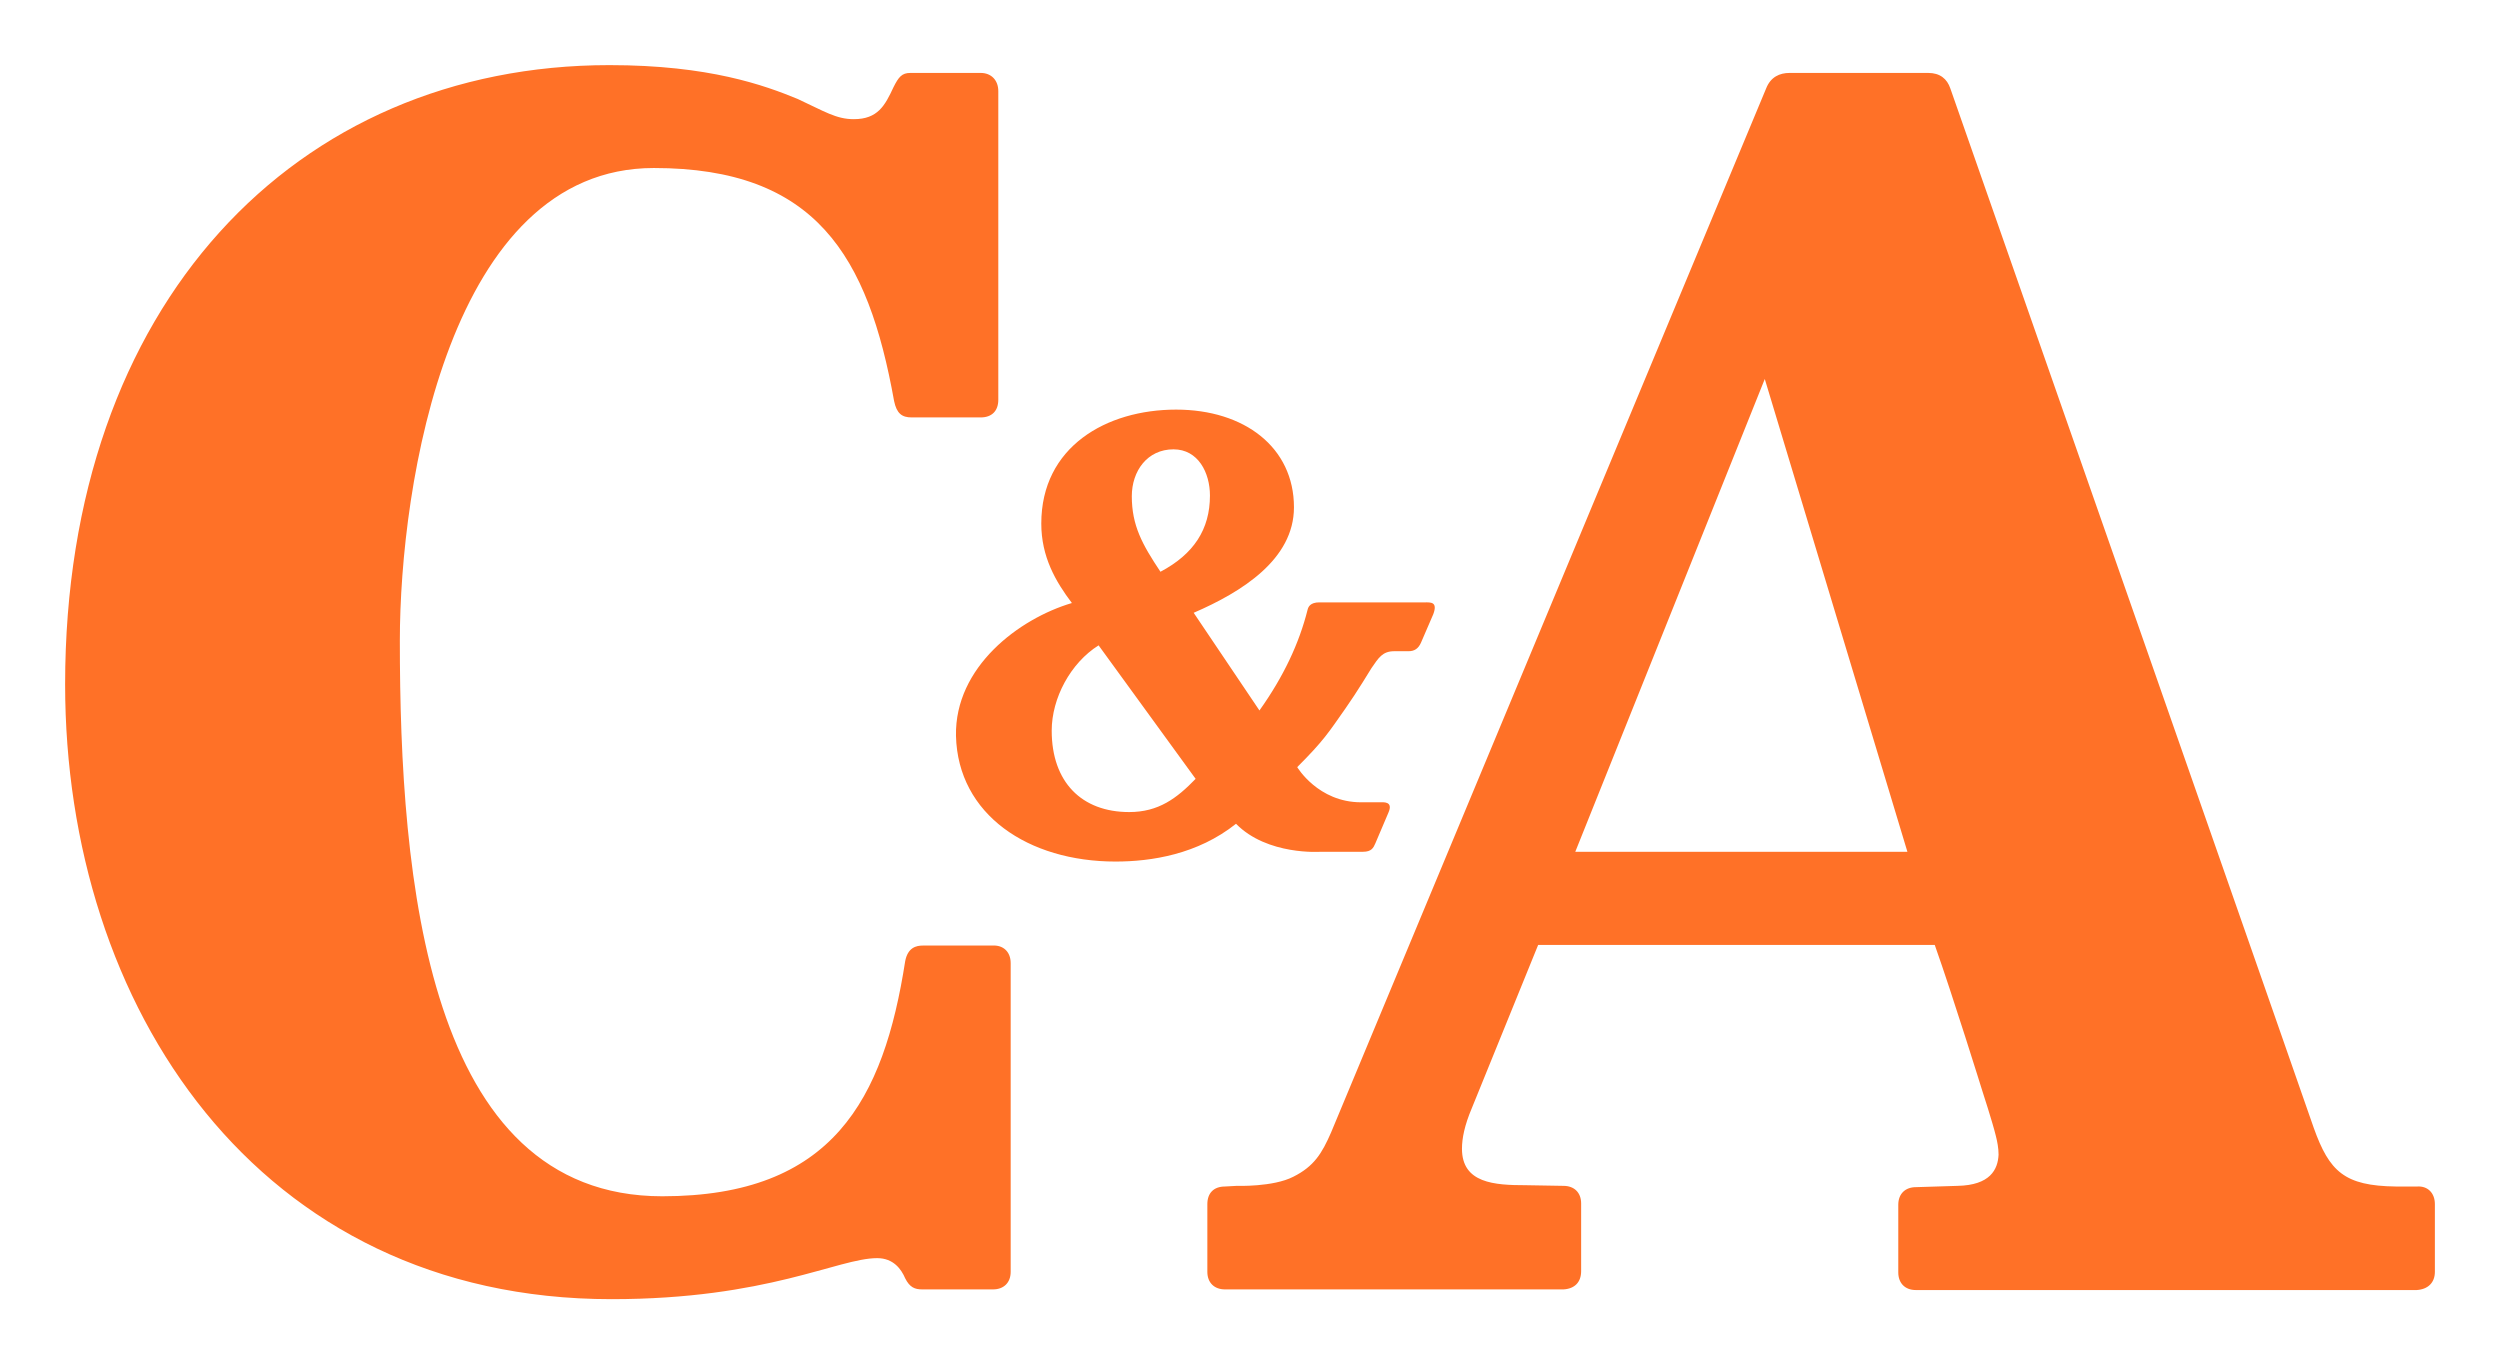 <?xml version="1.0" encoding="UTF-8" standalone="no"?>
<!-- Generator: Adobe Illustrator 26.0.3, SVG Export Plug-In . SVG Version: 6.00 Build 0)  -->

<svg
   version="1.0"
   id="katman_1"
   x="0px"
   y="0px"
   viewBox="0 0 383.9 209.5"
   xml:space="preserve"
   sodipodi:docname="C&amp;A logo.svg"
   width="383.9"
   height="209.5"
   inkscape:version="1.1.1 (3bf5ae0d25, 2021-09-20)"
   xmlns:inkscape="http://www.inkscape.org/namespaces/inkscape"
   xmlns:sodipodi="http://sodipodi.sourceforge.net/DTD/sodipodi-0.dtd"
   xmlns="http://www.w3.org/2000/svg"
   xmlns:svg="http://www.w3.org/2000/svg"><defs
   id="defs9" /><sodipodi:namedview
   id="namedview7"
   pagecolor="#ffffff"
   bordercolor="#999999"
   borderopacity="1"
   inkscape:pageshadow="0"
   inkscape:pageopacity="0"
   inkscape:pagecheckerboard="0"
   showgrid="false"
   fit-margin-top="10"
   fit-margin-right="10"
   fit-margin-bottom="10"
   fit-margin-left="10"
   inkscape:zoom="1.5977778"
   inkscape:cx="191.82893"
   inkscape:cy="104.20723"
   inkscape:window-width="1920"
   inkscape:window-height="1001"
   inkscape:window-x="-9"
   inkscape:window-y="-9"
   inkscape:window-maximized="1"
   inkscape:current-layer="katman_1" />
<style
   type="text/css"
   id="style2">
	.st0{fill:#ff7127;}
</style>
<path
   class="st0"
   d="M 183.6,119.6 168.7,99.1 c -4.3,2.7 -7.2,8.1 -7.2,13.1 0,7.9 4.6,12.5 11.9,12.5 4.5,0 7.3,-2.1 10.2,-5.1 z m -9.8,-43.4 c 0,4.5 1.6,7.4 4.4,11.6 5.1,-2.7 7.6,-6.5 7.6,-11.7 0,-3.5 -1.8,-7.1 -5.6,-7.1 -4,0 -6.4,3.3 -6.4,7.2 z m 16,50.3 c -5.9,4.7 -13,5.8 -18.5,5.8 -13.4,0 -24.2,-7.2 -24.5,-19.3 -0.2,-10.6 9.7,-18 17.8,-20.4 -2.5,-3.3 -4.7,-7.1 -4.7,-12.2 0,-11.8 10,-17.5 20.7,-17.5 10.5,0 18.1,5.8 18.1,15 0,8 -8,13 -15.4,16.2 l 10.1,15 c 3.7,-5.2 6.1,-10.3 7.4,-15.5 0.1,-0.4 0.4,-1.1 1.8,-1.1 h 16.2 c 0.9,0 2,-0.1 1.3,1.8 l -1.9,4.4 c -0.4,0.9 -1,1.3 -1.9,1.3 h -2.2 c -1.8,0 -2.4,1 -3.5,2.6 0,0 -2.3,3.8 -4,6.2 -2.6,3.7 -3.3,4.9 -7.4,9 0,0 3.2,5.4 9.8,5.4 h 2.9 c 0.5,0 2.1,-0.2 1.3,1.6 l -2,4.7 c -0.3,0.7 -0.6,1.3 -1.9,1.3 h -6.5 c 0,0 -8.2,0.6 -13,-4.3 z m 103.1,4.3 -21.9,-72.6 -29.1,72.6 z m 81,54.1 v 10.4 c 0,1.7 -1.1,2.7 -2.8,2.8 h -76.9 c -1.7,0 -2.7,-1.1 -2.7,-2.7 V 185 c 0,-1.7 1.1,-2.7 2.7,-2.7 l 6.4,-0.2 c 5,-0.1 6.2,-2.5 6.3,-4.8 0,-1 -0.2,-2 -0.4,-2.8 -0.5,-2.1 -2.1,-7 -2.1,-7 0,0 -4.5,-14.5 -7.3,-22.4 H 236.2 L 226,170.2 c -1.1,2.6 -1.5,4.6 -1.5,6.2 0,5.3 5,5.6 9.8,5.6 l 5.8,0.1 c 1.6,0 2.7,1 2.7,2.7 v 10.4 c 0,1.7 -1,2.7 -2.7,2.8 h -52 c -1.6,0 -2.7,-1 -2.7,-2.7 v -10.4 c 0,-1.7 1,-2.7 2.7,-2.7 l 1.8,-0.1 c 0,0 5.6,0.2 8.7,-1.4 3.2,-1.6 4.4,-3.6 5.8,-6.8 L 271.2,13.6 c 0.7,-1.8 2.1,-2.4 3.6,-2.4 h 21.3 c 1.8,0 2.9,0.9 3.4,2.4 6.1,17.4 55.8,159.5 55.8,159.6 2.4,6.7 4.7,8.9 12.6,9 h 3.3 c 1.6,-0.1 2.7,1 2.7,2.7 z m -218.7,-37 v 47.4 c 0,1.7 -1.1,2.7 -2.7,2.7 h -10.9 c -1.1,0 -1.9,-0.3 -2.6,-1.7 -0.6,-1.4 -1.8,-3.1 -4.3,-3.1 -6,0 -16.8,6.3 -40.8,6.3 C 39.5,199.5 10,154.5 10,105.1 10,46.7 45.4,10 93.6,10 c 15.3,0 23.8,3.1 28.9,5.2 4.1,1.9 5.9,3.1 8.6,3.1 3.7,0 4.8,-2.1 6.1,-4.9 0.8,-1.6 1.3,-2.2 2.6,-2.2 h 10.8 c 1.6,0 2.7,1.1 2.7,2.8 v 47.4 c 0,1.7 -1,2.7 -2.7,2.7 H 140 c -1.5,0 -2.3,-0.6 -2.7,-2.5 -4,-22.3 -12,-35.8 -36.9,-35.8 -31.4,0 -39,48.6 -39,72.6 0,36.5 4.1,85.3 40.3,85.3 26.2,0 34,-14.9 37.3,-36.1 0.4,-2.1 1.7,-2.4 2.7,-2.4 h 10.7 c 1.6,-0.1 2.8,0.9 2.8,2.7 z"
   id="path4" />
</svg>

